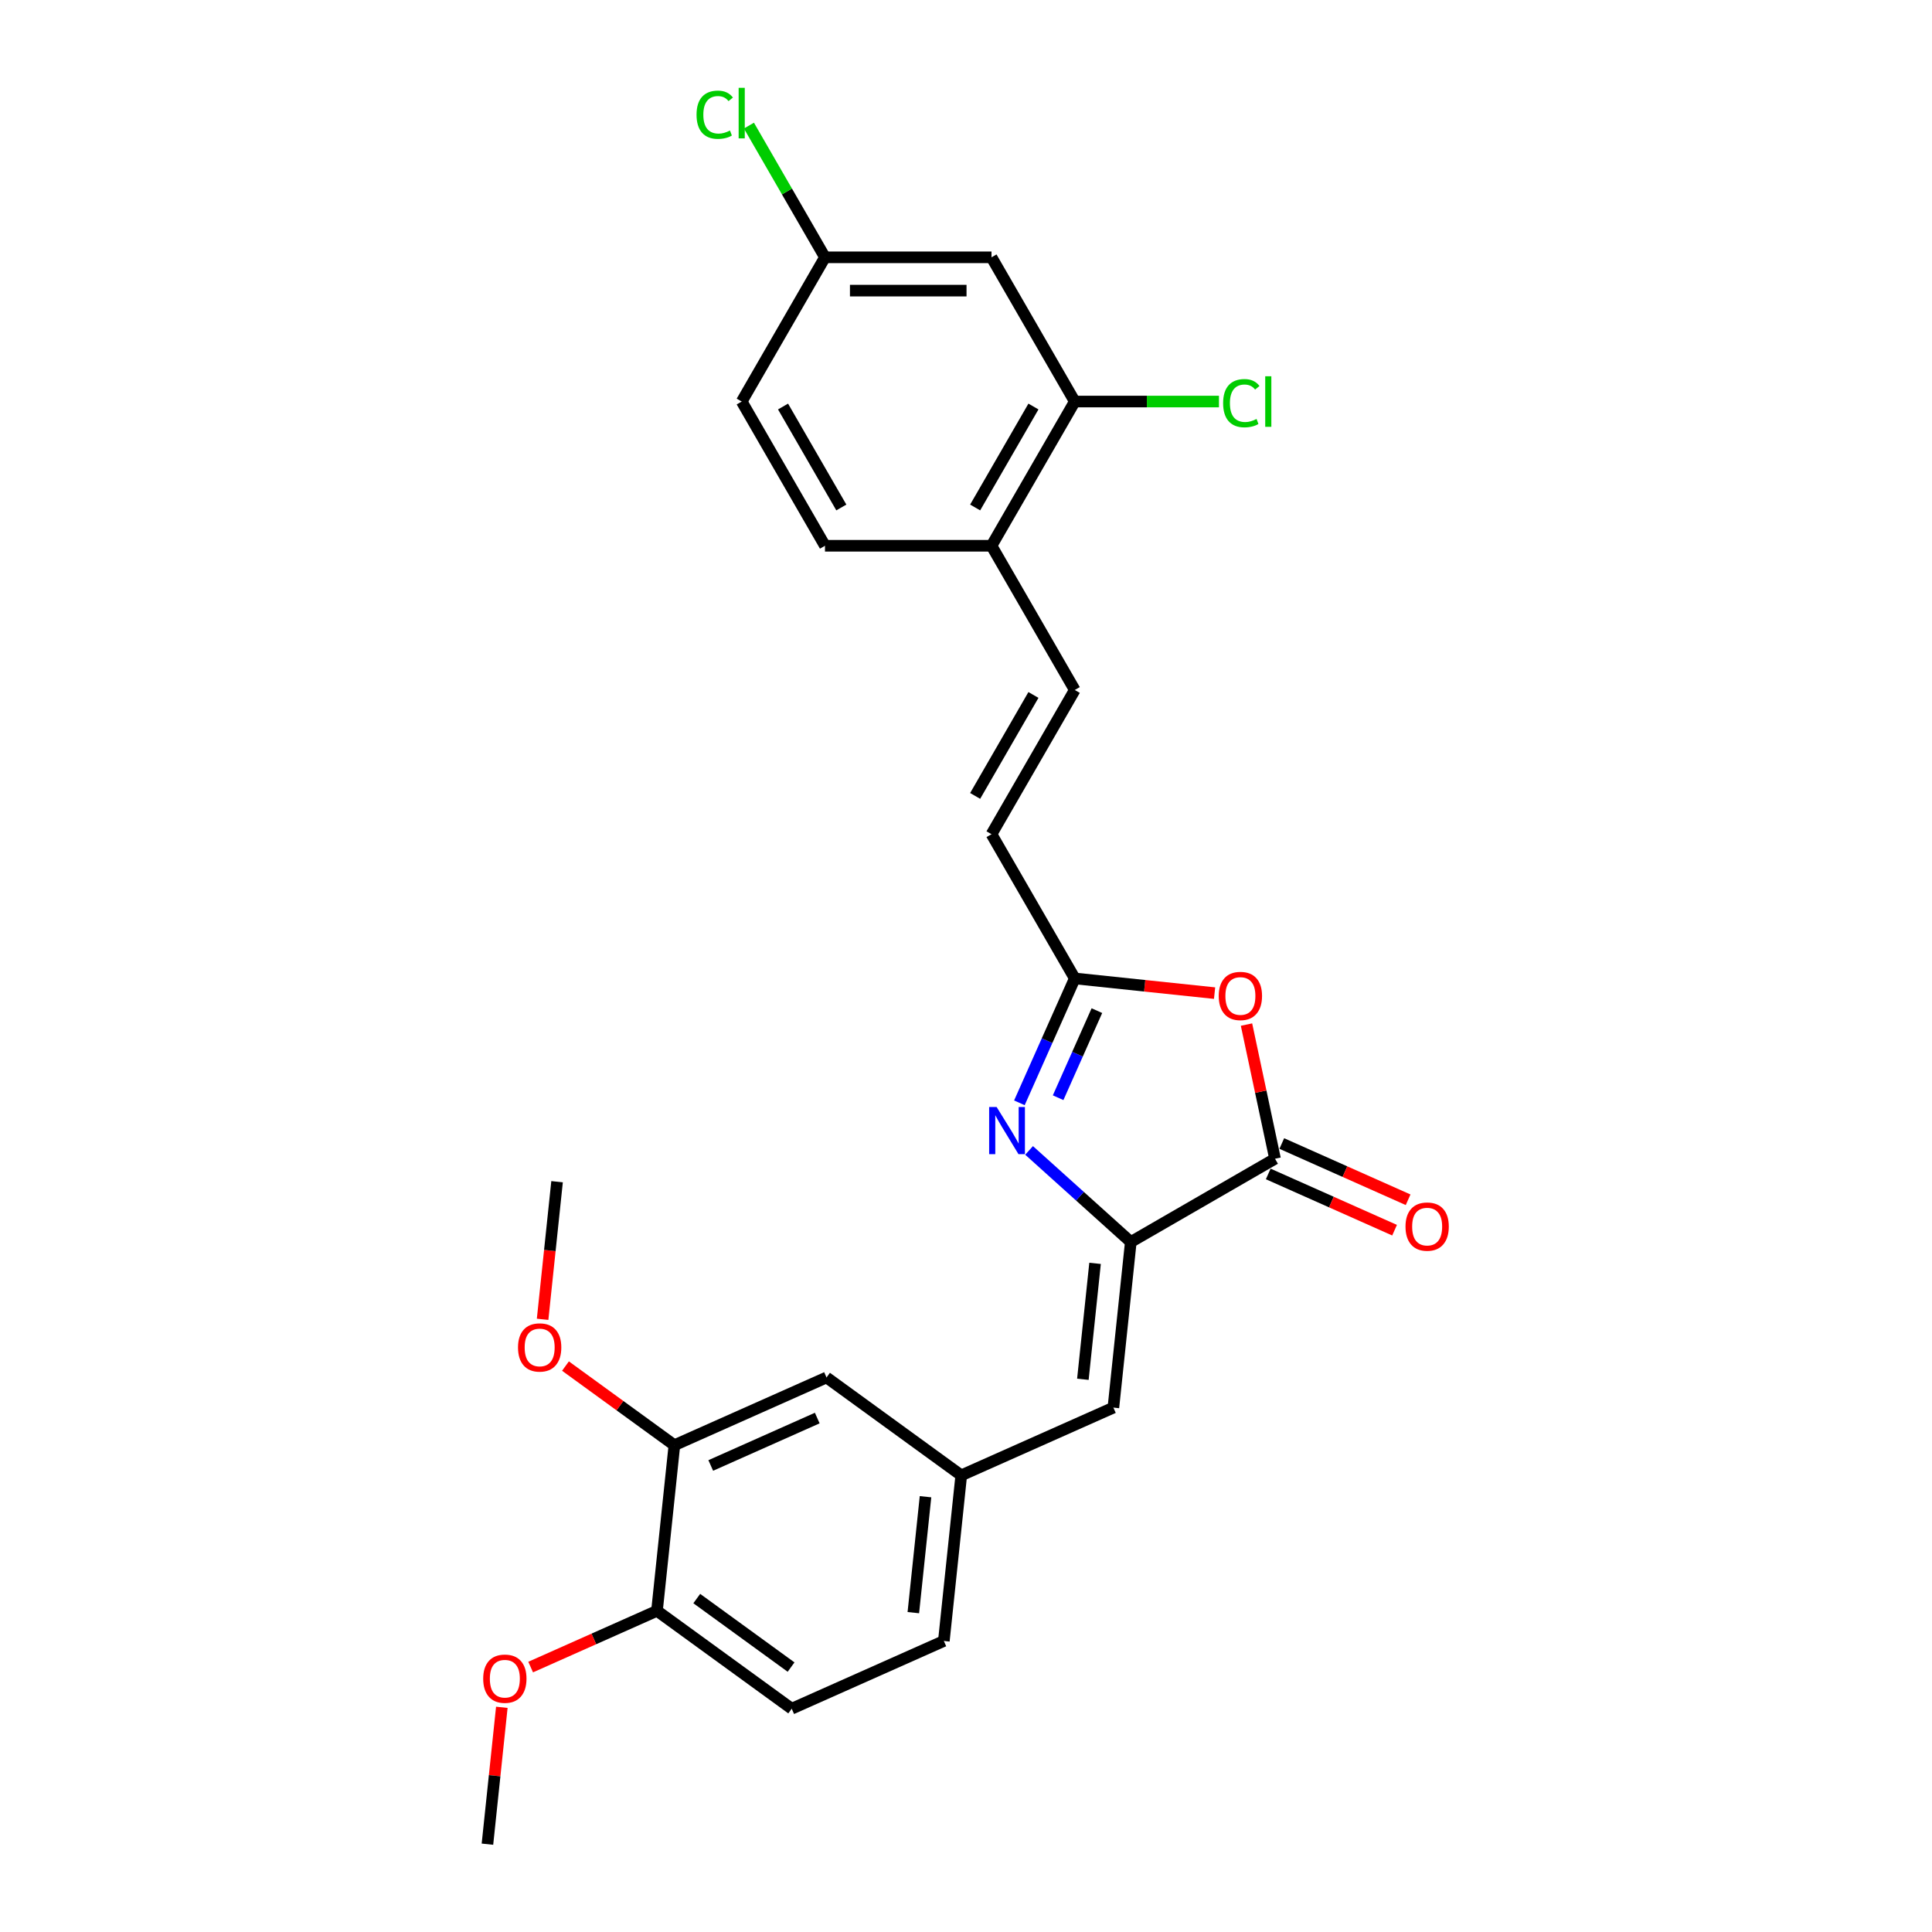 <?xml version='1.0' encoding='iso-8859-1'?>
<svg version='1.1' baseProfile='full'
              xmlns='http://www.w3.org/2000/svg'
                      xmlns:rdkit='http://www.rdkit.org/xml'
                      xmlns:xlink='http://www.w3.org/1999/xlink'
                  xml:space='preserve'
width='1000px' height='1000px' viewBox='0 0 1000 1000'>
<!-- END OF HEADER -->
<rect style='opacity:1.0;fill:#FFFFFF;stroke:none' width='1000' height='1000' x='0' y='0'> </rect>
<path class='bond-0' d='M 585.298,642.857 L 558.976,619.156' style='fill:none;fill-rule:evenodd;stroke:#000000;stroke-width:6px;stroke-linecap:butt;stroke-linejoin:miter;stroke-opacity:1' />
<path class='bond-0' d='M 558.976,619.156 L 532.654,595.455' style='fill:none;fill-rule:evenodd;stroke:#0000FF;stroke-width:6px;stroke-linecap:butt;stroke-linejoin:miter;stroke-opacity:1' />
<path class='bond-1' d='M 585.298,642.857 L 659.947,599.758' style='fill:none;fill-rule:evenodd;stroke:#000000;stroke-width:6px;stroke-linecap:butt;stroke-linejoin:miter;stroke-opacity:1' />
<path class='bond-4' d='M 585.298,642.857 L 576.288,728.582' style='fill:none;fill-rule:evenodd;stroke:#000000;stroke-width:6px;stroke-linecap:butt;stroke-linejoin:miter;stroke-opacity:1' />
<path class='bond-4' d='M 566.802,653.913 L 560.495,713.921' style='fill:none;fill-rule:evenodd;stroke:#000000;stroke-width:6px;stroke-linecap:butt;stroke-linejoin:miter;stroke-opacity:1' />
<path class='bond-3' d='M 527.635,570.819 L 541.968,538.626' style='fill:none;fill-rule:evenodd;stroke:#0000FF;stroke-width:6px;stroke-linecap:butt;stroke-linejoin:miter;stroke-opacity:1' />
<path class='bond-3' d='M 541.968,538.626 L 556.301,506.434' style='fill:none;fill-rule:evenodd;stroke:#000000;stroke-width:6px;stroke-linecap:butt;stroke-linejoin:miter;stroke-opacity:1' />
<path class='bond-3' d='M 547.684,568.173 L 557.717,545.638' style='fill:none;fill-rule:evenodd;stroke:#0000FF;stroke-width:6px;stroke-linecap:butt;stroke-linejoin:miter;stroke-opacity:1' />
<path class='bond-3' d='M 557.717,545.638 L 567.75,523.104' style='fill:none;fill-rule:evenodd;stroke:#000000;stroke-width:6px;stroke-linecap:butt;stroke-linejoin:miter;stroke-opacity:1' />
<path class='bond-2' d='M 659.947,599.758 L 652.568,565.04' style='fill:none;fill-rule:evenodd;stroke:#000000;stroke-width:6px;stroke-linecap:butt;stroke-linejoin:miter;stroke-opacity:1' />
<path class='bond-2' d='M 652.568,565.04 L 645.188,530.322' style='fill:none;fill-rule:evenodd;stroke:#FF0000;stroke-width:6px;stroke-linecap:butt;stroke-linejoin:miter;stroke-opacity:1' />
<path class='bond-12' d='M 656.441,607.632 L 689.134,622.188' style='fill:none;fill-rule:evenodd;stroke:#000000;stroke-width:6px;stroke-linecap:butt;stroke-linejoin:miter;stroke-opacity:1' />
<path class='bond-12' d='M 689.134,622.188 L 721.826,636.744' style='fill:none;fill-rule:evenodd;stroke:#FF0000;stroke-width:6px;stroke-linecap:butt;stroke-linejoin:miter;stroke-opacity:1' />
<path class='bond-12' d='M 663.453,591.883 L 696.146,606.439' style='fill:none;fill-rule:evenodd;stroke:#000000;stroke-width:6px;stroke-linecap:butt;stroke-linejoin:miter;stroke-opacity:1' />
<path class='bond-12' d='M 696.146,606.439 L 728.838,620.994' style='fill:none;fill-rule:evenodd;stroke:#FF0000;stroke-width:6px;stroke-linecap:butt;stroke-linejoin:miter;stroke-opacity:1' />
<path class='bond-26' d='M 628.665,514.04 L 592.483,510.237' style='fill:none;fill-rule:evenodd;stroke:#FF0000;stroke-width:6px;stroke-linecap:butt;stroke-linejoin:miter;stroke-opacity:1' />
<path class='bond-26' d='M 592.483,510.237 L 556.301,506.434' style='fill:none;fill-rule:evenodd;stroke:#000000;stroke-width:6px;stroke-linecap:butt;stroke-linejoin:miter;stroke-opacity:1' />
<path class='bond-6' d='M 556.301,506.434 L 513.202,431.785' style='fill:none;fill-rule:evenodd;stroke:#000000;stroke-width:6px;stroke-linecap:butt;stroke-linejoin:miter;stroke-opacity:1' />
<path class='bond-11' d='M 576.288,728.582 L 497.543,763.641' style='fill:none;fill-rule:evenodd;stroke:#000000;stroke-width:6px;stroke-linecap:butt;stroke-linejoin:miter;stroke-opacity:1' />
<path class='bond-5' d='M 556.301,357.136 L 513.202,431.785' style='fill:none;fill-rule:evenodd;stroke:#000000;stroke-width:6px;stroke-linecap:butt;stroke-linejoin:miter;stroke-opacity:1' />
<path class='bond-5' d='M 534.906,359.713 L 504.737,411.968' style='fill:none;fill-rule:evenodd;stroke:#000000;stroke-width:6px;stroke-linecap:butt;stroke-linejoin:miter;stroke-opacity:1' />
<path class='bond-9' d='M 556.301,357.136 L 513.202,282.487' style='fill:none;fill-rule:evenodd;stroke:#000000;stroke-width:6px;stroke-linecap:butt;stroke-linejoin:miter;stroke-opacity:1' />
<path class='bond-7' d='M 556.301,207.838 L 513.202,282.487' style='fill:none;fill-rule:evenodd;stroke:#000000;stroke-width:6px;stroke-linecap:butt;stroke-linejoin:miter;stroke-opacity:1' />
<path class='bond-7' d='M 534.906,210.415 L 504.737,262.67' style='fill:none;fill-rule:evenodd;stroke:#000000;stroke-width:6px;stroke-linecap:butt;stroke-linejoin:miter;stroke-opacity:1' />
<path class='bond-8' d='M 556.301,207.838 L 513.202,133.188' style='fill:none;fill-rule:evenodd;stroke:#000000;stroke-width:6px;stroke-linecap:butt;stroke-linejoin:miter;stroke-opacity:1' />
<path class='bond-18' d='M 556.301,207.838 L 593.616,207.838' style='fill:none;fill-rule:evenodd;stroke:#000000;stroke-width:6px;stroke-linecap:butt;stroke-linejoin:miter;stroke-opacity:1' />
<path class='bond-18' d='M 593.616,207.838 L 630.931,207.838' style='fill:none;fill-rule:evenodd;stroke:#00CC00;stroke-width:6px;stroke-linecap:butt;stroke-linejoin:miter;stroke-opacity:1' />
<path class='bond-28' d='M 513.202,133.188 L 427.005,133.188' style='fill:none;fill-rule:evenodd;stroke:#000000;stroke-width:6px;stroke-linecap:butt;stroke-linejoin:miter;stroke-opacity:1' />
<path class='bond-28' d='M 500.273,150.428 L 439.934,150.428' style='fill:none;fill-rule:evenodd;stroke:#000000;stroke-width:6px;stroke-linecap:butt;stroke-linejoin:miter;stroke-opacity:1' />
<path class='bond-15' d='M 513.202,282.487 L 427.005,282.487' style='fill:none;fill-rule:evenodd;stroke:#000000;stroke-width:6px;stroke-linecap:butt;stroke-linejoin:miter;stroke-opacity:1' />
<path class='bond-10' d='M 349.063,748.035 L 427.808,712.976' style='fill:none;fill-rule:evenodd;stroke:#000000;stroke-width:6px;stroke-linecap:butt;stroke-linejoin:miter;stroke-opacity:1' />
<path class='bond-10' d='M 367.886,758.526 L 423.008,733.984' style='fill:none;fill-rule:evenodd;stroke:#000000;stroke-width:6px;stroke-linecap:butt;stroke-linejoin:miter;stroke-opacity:1' />
<path class='bond-21' d='M 349.063,748.035 L 320.875,727.556' style='fill:none;fill-rule:evenodd;stroke:#000000;stroke-width:6px;stroke-linecap:butt;stroke-linejoin:miter;stroke-opacity:1' />
<path class='bond-21' d='M 320.875,727.556 L 292.688,707.077' style='fill:none;fill-rule:evenodd;stroke:#FF0000;stroke-width:6px;stroke-linecap:butt;stroke-linejoin:miter;stroke-opacity:1' />
<path class='bond-27' d='M 349.063,748.035 L 340.053,833.761' style='fill:none;fill-rule:evenodd;stroke:#000000;stroke-width:6px;stroke-linecap:butt;stroke-linejoin:miter;stroke-opacity:1' />
<path class='bond-13' d='M 497.543,763.641 L 427.808,712.976' style='fill:none;fill-rule:evenodd;stroke:#000000;stroke-width:6px;stroke-linecap:butt;stroke-linejoin:miter;stroke-opacity:1' />
<path class='bond-19' d='M 497.543,763.641 L 488.533,849.367' style='fill:none;fill-rule:evenodd;stroke:#000000;stroke-width:6px;stroke-linecap:butt;stroke-linejoin:miter;stroke-opacity:1' />
<path class='bond-19' d='M 479.046,774.698 L 472.739,834.706' style='fill:none;fill-rule:evenodd;stroke:#000000;stroke-width:6px;stroke-linecap:butt;stroke-linejoin:miter;stroke-opacity:1' />
<path class='bond-14' d='M 340.053,833.761 L 409.788,884.426' style='fill:none;fill-rule:evenodd;stroke:#000000;stroke-width:6px;stroke-linecap:butt;stroke-linejoin:miter;stroke-opacity:1' />
<path class='bond-14' d='M 360.646,827.413 L 409.461,862.879' style='fill:none;fill-rule:evenodd;stroke:#000000;stroke-width:6px;stroke-linecap:butt;stroke-linejoin:miter;stroke-opacity:1' />
<path class='bond-23' d='M 340.053,833.761 L 307.36,848.316' style='fill:none;fill-rule:evenodd;stroke:#000000;stroke-width:6px;stroke-linecap:butt;stroke-linejoin:miter;stroke-opacity:1' />
<path class='bond-23' d='M 307.36,848.316 L 274.668,862.872' style='fill:none;fill-rule:evenodd;stroke:#FF0000;stroke-width:6px;stroke-linecap:butt;stroke-linejoin:miter;stroke-opacity:1' />
<path class='bond-20' d='M 427.005,282.487 L 383.906,207.838' style='fill:none;fill-rule:evenodd;stroke:#000000;stroke-width:6px;stroke-linecap:butt;stroke-linejoin:miter;stroke-opacity:1' />
<path class='bond-20' d='M 435.47,262.67 L 405.301,210.415' style='fill:none;fill-rule:evenodd;stroke:#000000;stroke-width:6px;stroke-linecap:butt;stroke-linejoin:miter;stroke-opacity:1' />
<path class='bond-16' d='M 409.788,884.426 L 488.533,849.367' style='fill:none;fill-rule:evenodd;stroke:#000000;stroke-width:6px;stroke-linecap:butt;stroke-linejoin:miter;stroke-opacity:1' />
<path class='bond-17' d='M 427.005,133.188 L 383.906,207.838' style='fill:none;fill-rule:evenodd;stroke:#000000;stroke-width:6px;stroke-linecap:butt;stroke-linejoin:miter;stroke-opacity:1' />
<path class='bond-22' d='M 427.005,133.188 L 407.326,99.104' style='fill:none;fill-rule:evenodd;stroke:#000000;stroke-width:6px;stroke-linecap:butt;stroke-linejoin:miter;stroke-opacity:1' />
<path class='bond-22' d='M 407.326,99.104 L 387.647,65.019' style='fill:none;fill-rule:evenodd;stroke:#00CC00;stroke-width:6px;stroke-linecap:butt;stroke-linejoin:miter;stroke-opacity:1' />
<path class='bond-24' d='M 280.851,682.872 L 284.594,647.258' style='fill:none;fill-rule:evenodd;stroke:#FF0000;stroke-width:6px;stroke-linecap:butt;stroke-linejoin:miter;stroke-opacity:1' />
<path class='bond-24' d='M 284.594,647.258 L 288.338,611.645' style='fill:none;fill-rule:evenodd;stroke:#000000;stroke-width:6px;stroke-linecap:butt;stroke-linejoin:miter;stroke-opacity:1' />
<path class='bond-25' d='M 259.744,883.698 L 256.02,919.122' style='fill:none;fill-rule:evenodd;stroke:#FF0000;stroke-width:6px;stroke-linecap:butt;stroke-linejoin:miter;stroke-opacity:1' />
<path class='bond-25' d='M 256.02,919.122 L 252.297,954.545' style='fill:none;fill-rule:evenodd;stroke:#000000;stroke-width:6px;stroke-linecap:butt;stroke-linejoin:miter;stroke-opacity:1' />
<path  class='atom-1' d='M 515.845 572.974
L 523.844 585.903
Q 524.637 587.179, 525.913 589.489
Q 527.189 591.799, 527.258 591.937
L 527.258 572.974
L 530.499 572.974
L 530.499 597.385
L 527.154 597.385
L 518.569 583.248
Q 517.569 581.593, 516.5 579.697
Q 515.466 577.801, 515.156 577.215
L 515.156 597.385
L 511.984 597.385
L 511.984 572.974
L 515.845 572.974
' fill='#0000FF'/>
<path  class='atom-3' d='M 630.82 515.513
Q 630.82 509.652, 633.717 506.376
Q 636.613 503.101, 642.026 503.101
Q 647.439 503.101, 650.335 506.376
Q 653.232 509.652, 653.232 515.513
Q 653.232 521.443, 650.301 524.822
Q 647.37 528.167, 642.026 528.167
Q 636.647 528.167, 633.717 524.822
Q 630.82 521.478, 630.82 515.513
M 642.026 525.409
Q 645.75 525.409, 647.75 522.926
Q 649.784 520.409, 649.784 515.513
Q 649.784 510.72, 647.75 508.307
Q 645.75 505.859, 642.026 505.859
Q 638.302 505.859, 636.268 508.272
Q 634.268 510.686, 634.268 515.513
Q 634.268 520.444, 636.268 522.926
Q 638.302 525.409, 642.026 525.409
' fill='#FF0000'/>
<path  class='atom-13' d='M 727.487 634.886
Q 727.487 629.025, 730.383 625.75
Q 733.279 622.474, 738.693 622.474
Q 744.106 622.474, 747.002 625.75
Q 749.898 629.025, 749.898 634.886
Q 749.898 640.817, 746.968 644.196
Q 744.037 647.54, 738.693 647.54
Q 733.314 647.54, 730.383 644.196
Q 727.487 640.851, 727.487 634.886
M 738.693 644.782
Q 742.416 644.782, 744.416 642.299
Q 746.45 639.782, 746.45 634.886
Q 746.45 630.094, 744.416 627.68
Q 742.416 625.232, 738.693 625.232
Q 734.969 625.232, 732.935 627.646
Q 730.935 630.059, 730.935 634.886
Q 730.935 639.817, 732.935 642.299
Q 734.969 644.782, 738.693 644.782
' fill='#FF0000'/>
<path  class='atom-19' d='M 633.085 208.682
Q 633.085 202.614, 635.913 199.442
Q 638.774 196.235, 644.188 196.235
Q 649.222 196.235, 651.911 199.787
L 649.635 201.649
Q 647.67 199.063, 644.188 199.063
Q 640.498 199.063, 638.533 201.545
Q 636.602 203.993, 636.602 208.682
Q 636.602 213.509, 638.602 215.992
Q 640.636 218.474, 644.567 218.474
Q 647.256 218.474, 650.394 216.854
L 651.359 219.44
Q 650.084 220.267, 648.153 220.75
Q 646.222 221.233, 644.084 221.233
Q 638.774 221.233, 635.913 217.992
Q 633.085 214.751, 633.085 208.682
' fill='#00CC00'/>
<path  class='atom-19' d='M 654.876 194.753
L 658.048 194.753
L 658.048 220.922
L 654.876 220.922
L 654.876 194.753
' fill='#00CC00'/>
<path  class='atom-22' d='M 268.122 697.439
Q 268.122 691.577, 271.018 688.302
Q 273.914 685.026, 279.327 685.026
Q 284.741 685.026, 287.637 688.302
Q 290.533 691.577, 290.533 697.439
Q 290.533 703.369, 287.602 706.748
Q 284.672 710.093, 279.327 710.093
Q 273.949 710.093, 271.018 706.748
Q 268.122 703.404, 268.122 697.439
M 279.327 707.334
Q 283.051 707.334, 285.051 704.852
Q 287.085 702.335, 287.085 697.439
Q 287.085 692.646, 285.051 690.233
Q 283.051 687.785, 279.327 687.785
Q 275.604 687.785, 273.57 690.198
Q 271.57 692.612, 271.57 697.439
Q 271.57 702.369, 273.57 704.852
Q 275.604 707.334, 279.327 707.334
' fill='#FF0000'/>
<path  class='atom-23' d='M 360.529 59.384
Q 360.529 53.316, 363.357 50.144
Q 366.218 46.937, 371.632 46.937
Q 376.665 46.937, 379.355 50.489
L 377.079 52.35
Q 375.114 49.764, 371.632 49.764
Q 367.942 49.764, 365.977 52.247
Q 364.046 54.695, 364.046 59.384
Q 364.046 64.211, 366.046 66.694
Q 368.08 69.176, 372.011 69.176
Q 374.7 69.176, 377.838 67.556
L 378.803 70.141
Q 377.527 70.969, 375.597 71.452
Q 373.666 71.934, 371.528 71.934
Q 366.218 71.934, 363.357 68.693
Q 360.529 65.452, 360.529 59.384
' fill='#00CC00'/>
<path  class='atom-23' d='M 382.32 45.455
L 385.492 45.455
L 385.492 71.624
L 382.32 71.624
L 382.32 45.455
' fill='#00CC00'/>
<path  class='atom-24' d='M 250.102 868.889
Q 250.102 863.028, 252.998 859.752
Q 255.894 856.477, 261.307 856.477
Q 266.721 856.477, 269.617 859.752
Q 272.513 863.028, 272.513 868.889
Q 272.513 874.82, 269.582 878.199
Q 266.652 881.543, 261.307 881.543
Q 255.929 881.543, 252.998 878.199
Q 250.102 874.854, 250.102 868.889
M 261.307 878.785
Q 265.031 878.785, 267.031 876.302
Q 269.065 873.785, 269.065 868.889
Q 269.065 864.097, 267.031 861.683
Q 265.031 859.235, 261.307 859.235
Q 257.584 859.235, 255.549 861.649
Q 253.55 864.062, 253.55 868.889
Q 253.55 873.82, 255.549 876.302
Q 257.584 878.785, 261.307 878.785
' fill='#FF0000'/>
</svg>
